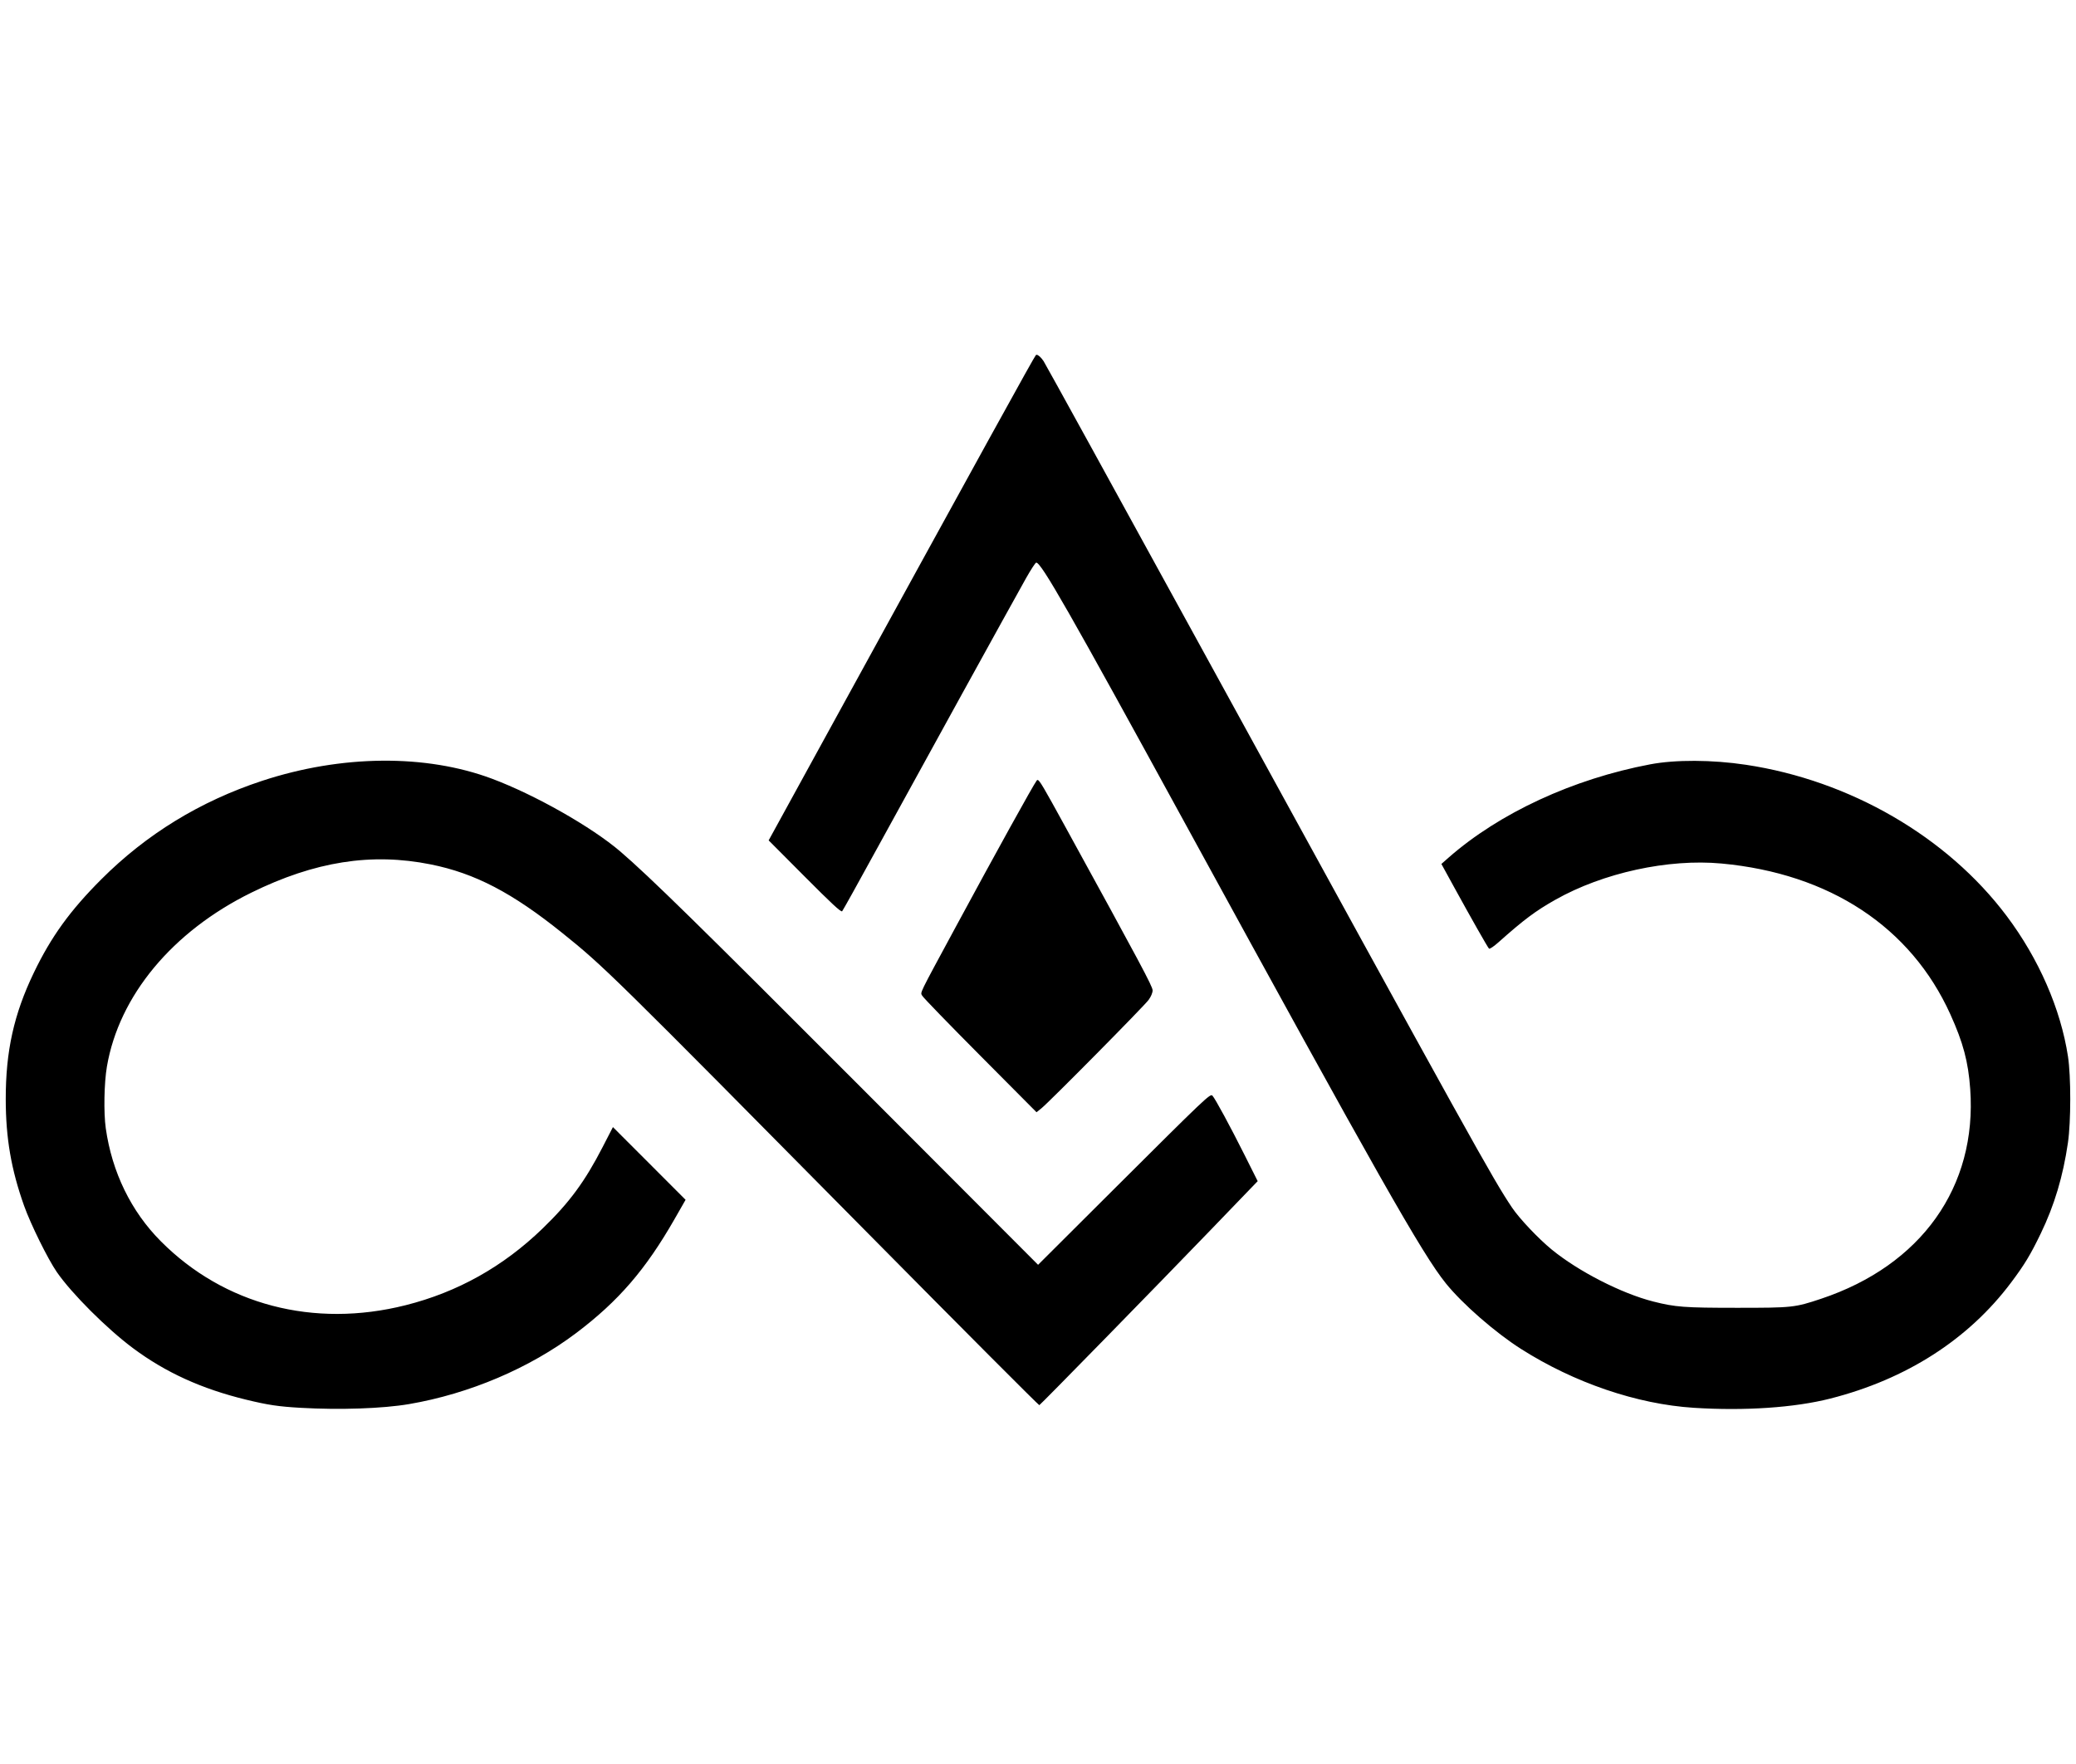 <?xml version="1.0" encoding="UTF-8" standalone="no"?>
<!-- Created with Inkscape (http://www.inkscape.org/) -->

<svg
   version="1.1"
   id="svg1"
   width="186.127"
   height="158.118"
   viewBox="0 0 186.127 158.118"
   sodipodi:docname="AffideLogo.png"
   inkscape:version="1.4.2 (f4327f4, 2025-05-13)"
   xmlns:inkscape="http://www.inkscape.org/namespaces/inkscape"
   xmlns:sodipodi="http://sodipodi.sourceforge.net/DTD/sodipodi-0.dtd"
   xmlns="http://www.w3.org/2000/svg"
   xmlns:svg="http://www.w3.org/2000/svg">
  <defs
     id="defs1" />
  <sodipodi:namedview
     id="namedview1"
     pagecolor="#ffffff"
     bordercolor="#000000"
     borderopacity="0.25"
     inkscape:showpageshadow="2"
     inkscape:pageopacity="0.0"
     inkscape:pagecheckerboard="0"
     inkscape:deskcolor="#d1d1d1"
     inkscape:zoom="5.7393974"
     inkscape:cx="114.64618"
     inkscape:cy="101.49149"
     inkscape:window-width="3472"
     inkscape:window-height="1988"
     inkscape:window-x="2545"
     inkscape:window-y="4"
     inkscape:window-maximized="0"
     inkscape:current-layer="g1" />
  <g
     inkscape:groupmode="layer"
     inkscape:label="Image"
     id="g1">
    <path
       id="path25"
       style="fill:#000000"
       d="m 92.938,31.807 c -0.026,4.7e-4 -0.047,0.008 -0.064,0.025 -0.155,0.155 -4.606,8.228 -19.219,34.863 l -4.74,8.641 3.232,3.244 c 2.4,2.41 3.212,3.166 3.348,3.113 10e-4,-5.27e-4 0.005,-0.001 0.006,-0.002 8.36e-4,-7.34e-4 0.005,-0.005 0.006,-0.006 0.069,-0.077 1.488,-2.628 3.154,-5.672 3.523,-6.436 12.202,-22.182 13.338,-24.195 0.421,-0.747 0.823,-1.362 0.902,-1.383 h 0.002 0.002 c 0.446,-0.011 2.952,4.376 13.314,23.318 17.296,31.616 21.288,38.659 23.408,41.289 1.491,1.849 4.429,4.412 6.746,5.885 4.769,3.032 10.402,4.951 15.486,5.275 4.565,0.291 9.033,-0.012 12.242,-0.828 6.821,-1.735 12.384,-5.305 16.205,-10.398 1.213,-1.617 1.735,-2.481 2.664,-4.404 1.22,-2.526 1.994,-5.109 2.434,-8.131 0.276,-1.899 0.278,-5.949 0.004,-7.736 -0.654,-4.265 -2.616,-8.76 -5.502,-12.6 -5.334,-7.097 -14.042,-12.145 -23.373,-13.547 -3.027,-0.455 -6.312,-0.469 -8.584,-0.039 -6.92,1.309 -13.522,4.364 -18.084,8.371 l -0.635,0.559 1.186,2.162 c 1.468,2.676 2.952,5.289 3.082,5.426 8.9e-4,9.37e-4 0.003,0.003 0.004,0.004 0.073,0.04 0.419,-0.19 0.844,-0.568 2.286,-2.035 3.323,-2.811 5.104,-3.816 4.274,-2.414 10.122,-3.69 14.889,-3.248 9.703,0.899 16.979,5.692 20.521,13.514 1.153,2.546 1.608,4.257 1.783,6.703 0.626,8.765 -4.382,15.805 -13.379,18.805 -2.35,0.784 -2.557,0.807 -7.521,0.807 -4.727,0 -5.534,-0.061 -7.51,-0.562 -2.854,-0.724 -6.727,-2.706 -9.125,-4.672 -1.188,-0.974 -2.888,-2.771 -3.541,-3.744 -1.75,-2.608 -3.337,-5.466 -27.983,-50.41 C 100.037,44.085 93.728,32.622 93.565,32.375 93.338,32.033 93.079,31.804 92.938,31.807 Z M 34.245,68.193 c -3.525,0.033 -7.197,0.636 -10.756,1.809 -5.547,1.828 -10.36,4.777 -14.408,8.826 -2.806,2.807 -4.494,5.144 -6.045,8.365 -1.79,3.719 -2.526,7.031 -2.521,11.352 0.004,3.484 0.487,6.291 1.641,9.537 0.592,1.666 2.135,4.79 2.943,5.959 1.333,1.926 4.483,5.073 6.826,6.816 2.93,2.181 6.152,3.646 10.135,4.615 1.966,0.478 2.896,0.618 4.896,0.732 3.511,0.201 7.359,0.069 9.719,-0.334 5.409,-0.924 10.804,-3.217 14.984,-6.371 3.788,-2.858 6.22,-5.675 8.816,-10.209 l 0.992,-1.734 -3.256,-3.26 -3.258,-3.258 -0.916,1.777 c -1.592,3.096 -2.988,4.994 -5.389,7.314 -3.538,3.42 -7.612,5.7 -12.283,6.877 -8.231,2.074 -16.271,-0.027 -21.949,-5.736 C 11.752,108.593 10.039,105.074 9.483,101.142 9.285,99.744 9.334,97.078 9.586,95.607 10.673,89.26 15.454,83.504 22.528,80.023 c 5.69,-2.8 10.782,-3.602 16.094,-2.533 3.967,0.798 7.299,2.536 11.803,6.156 3.729,2.997 4.315,3.572 27.607,27.129 8.279,8.373 15.097,15.21 15.15,15.191 0.106,-0.036 10.725,-10.893 15.289,-15.631 1.55,-1.609 3.148,-3.269 3.553,-3.688 l 0.736,-0.762 -1.203,-2.4 c -1.271,-2.534 -2.611,-5.007 -2.855,-5.266 -0.193,-0.205 -0.558,0.14 -8.889,8.443 l -6.742,6.721 L 77.168,97.453 C 62.675,82.933 58.201,78.549 55.62,76.336 53.055,74.137 47.976,71.256 44.116,69.81 41.147,68.699 37.77,68.16 34.245,68.193 Z m 58.773,1.729 c -0.028,0.003 -0.051,0.025 -0.074,0.055 -0.315,0.414 -3.703,6.539 -7.275,13.152 -3.377,6.252 -3.159,5.799 -2.984,6.135 0.085,0.163 2.426,2.579 5.201,5.369 l 5.045,5.074 0.432,-0.346 c 0.711,-0.57 9.238,-9.191 9.621,-9.729 0.217,-0.303 0.355,-0.635 0.355,-0.852 0,-0.349 -1.061,-2.333 -7.854,-14.713 C 93.564,70.567 93.189,69.903 93.018,69.922 Z" />
  </g>
</svg>
